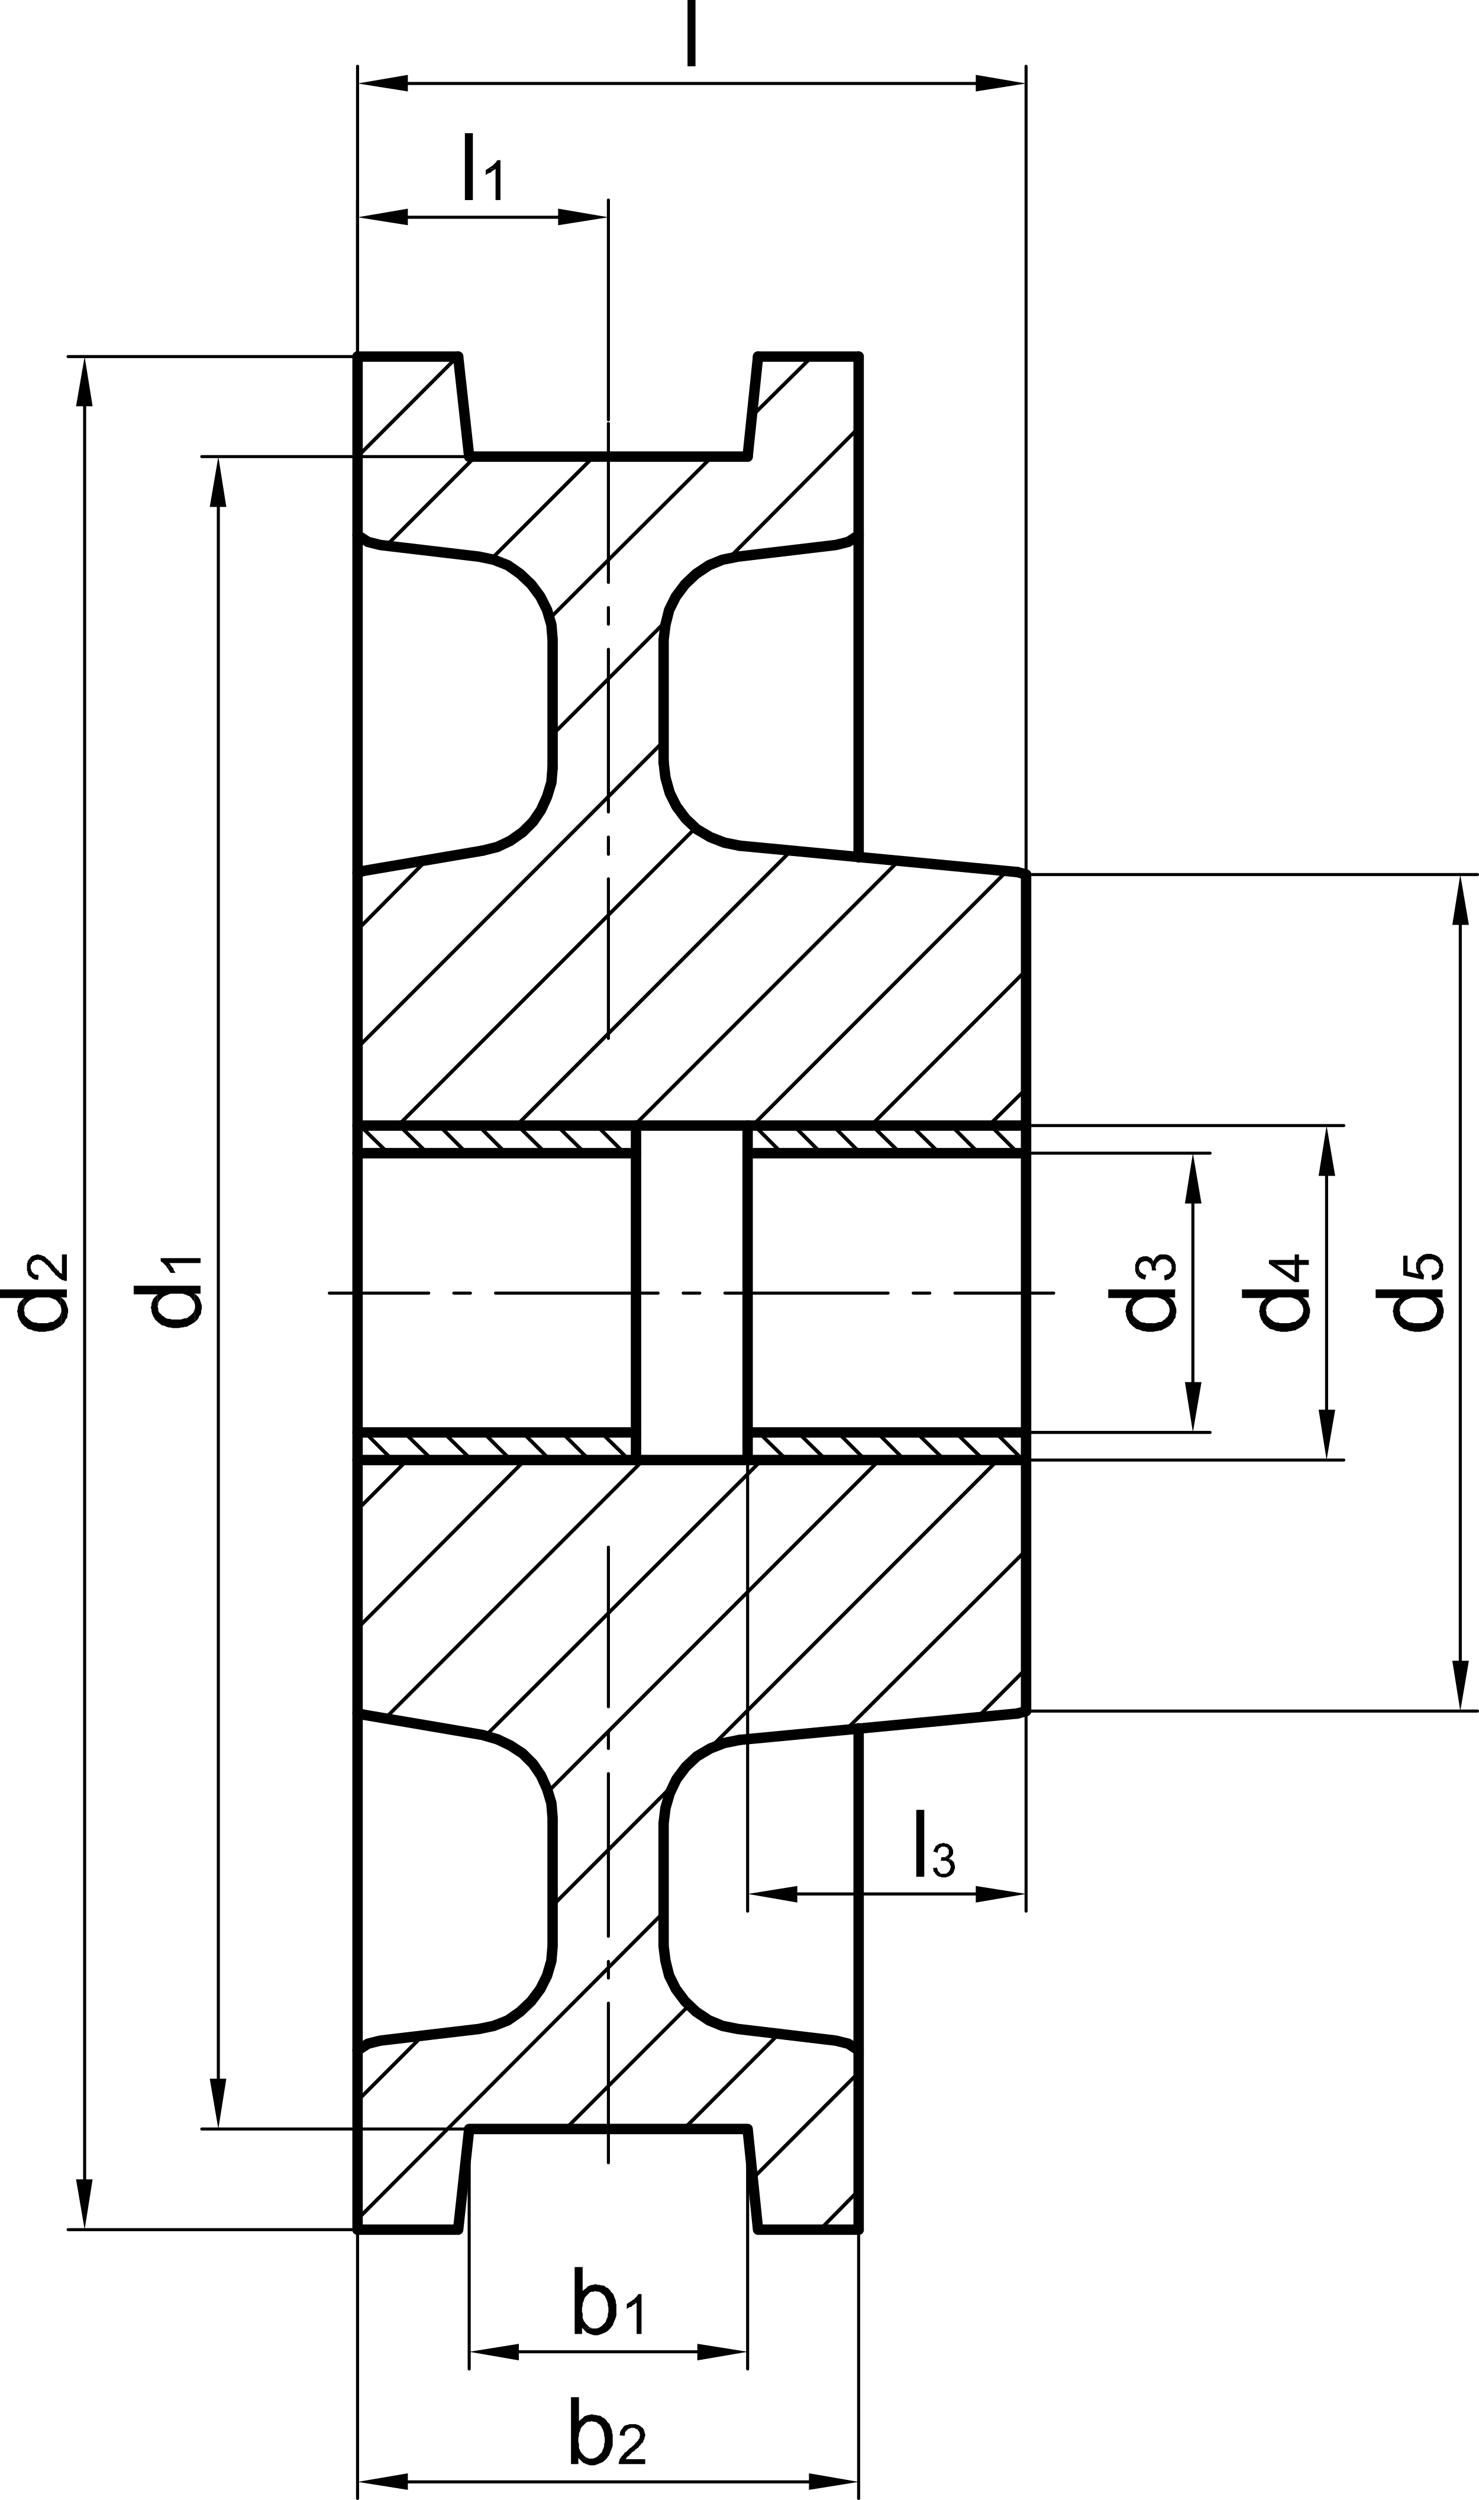 <?xml version="1.0" encoding="UTF-8"?>
<svg xmlns="http://www.w3.org/2000/svg" id="Ebene_1" viewBox="0 0 144.69 244.41">
  <defs>
    <style>.cls-1,.cls-2{fill:#000;stroke-width:0px;}.cls-3,.cls-4,.cls-5,.cls-6{fill:none;stroke:#000;stroke-linejoin:round;}.cls-3,.cls-5{stroke-width:.36px;}.cls-4{stroke-width:.3px;}.cls-4,.cls-5,.cls-6{stroke-linecap:round;}.cls-2{fill-rule:evenodd;}.cls-6{stroke-width:1.02px;}</style>
  </defs>
  <path class="cls-6" d="M100.38,85.5v81.78M34.98,34.86v183.12M62.22,110.04v32.7M73.14,142.74v-32.7"></path>
  <path class="cls-5" d="M80.22,217.98l3.78-3.84M73.62,213l10.38-10.38M66.9,208.14l9.3-9.3M95.64,167.88l4.74-4.74M55.32,208.14l12.06-12.06M82.8,169.08l17.58-17.52M34.98,216.96l29.94-30M54.06,186.3l11.76-11.76M69.42,170.94l28.2-28.2M34.98,205.38l6.36-6.36M53.64,175.14l32.4-32.4M47.52,169.68l27-26.94M37.68,168l25.26-25.26M34.98,159.18l16.38-16.44M34.98,147.6l4.86-4.86M100.08,142.74l-2.7-2.7M96.24,142.74l-2.76-2.7M92.4,142.74l-2.76-2.7M88.5,142.74l-2.7-2.7M84.66,142.74l-2.7-2.7M80.82,142.74l-2.76-2.7M76.98,142.74l-2.76-2.7"></path>
  <path class="cls-4" d="M78,185.16h17.46M100.38,167.64v19.2M73.14,143.1v43.74"></path>
  <polyline class="cls-2" points="78 184.38 78 186 73.14 185.16"></polyline>
  <polyline class="cls-2" points="95.46 184.38 95.46 186 100.38 185.16"></polyline>
  <rect class="cls-1" x="89.64" y="176.94" width=".78" height="6.54"></rect>
  <polyline class="cls-2" points="91.68 182.58 91.26 182.64 91.32 182.76 91.32 182.94 91.44 183.06 91.5 183.18 91.56 183.24 92.34 183.18 92.04 183.18 91.98 183.12 91.92 183.06 91.74 182.88 91.74 182.76 91.68 182.7"></polyline>
  <polyline class="cls-2" points="93.12 181.86 92.34 181.92 92.58 181.92 92.64 181.98 92.76 182.04 92.82 182.04 92.82 182.1 92.88 182.16 92.94 182.28 92.94 182.34 93 182.4 93 182.64 92.94 182.7 92.94 182.82 92.82 182.94 92.82 183 92.7 183.06 92.64 183.12 92.58 183.18 92.34 183.18 91.56 183.24 91.68 183.36 91.8 183.42 91.86 183.48 92.04 183.48 92.1 183.54 92.58 183.54 92.64 183.48 92.76 183.48 92.82 183.42 92.88 183.42 92.94 183.36 93.06 183.3 93.18 183.18 93.24 183.12 93.3 183 93.3 182.94 93.36 182.88 93.36 182.76 93.42 182.7 93.42 182.4 93.36 182.28 93.36 182.16 93.3 182.04 93.24 181.98 93.18 181.92"></polyline>
  <polyline class="cls-2" points="92.1 181.56 92.04 181.92 92.34 181.92 93.12 181.86 93.06 181.8 93 181.8 92.88 181.74 92.82 181.74 92.88 181.68 92.94 181.62 92.16 181.56"></polyline>
  <polyline class="cls-2" points="91.56 180.48 91.5 180.54 91.5 180.6 91.44 180.72 91.38 180.78 91.38 180.84 91.32 180.96 91.32 181.02 91.74 181.14 91.74 180.96 91.8 180.9 91.8 180.78 91.92 180.66 91.98 180.66 92.04 180.6 92.1 180.54 92.28 180.54"></polyline>
  <polyline class="cls-2" points="92.28 180.18 92.22 180.18 92.1 180.24 91.92 180.24 91.86 180.3 91.8 180.3 91.74 180.36 91.62 180.42 91.56 180.48 92.28 180.54 92.46 180.54 92.52 180.6 92.64 180.6 92.7 180.66 92.7 180.72 92.76 180.78 92.82 180.84 92.82 181.26 92.76 181.32 92.7 181.38 92.64 181.44 92.58 181.5 92.52 181.5 92.46 181.56 92.16 181.56 92.94 181.62 93 181.56 93.06 181.5 93.18 181.38 93.18 181.32 93.24 181.26 93.24 180.9 93.18 180.78 93.18 180.72 93.12 180.6 93.06 180.54 93 180.48 92.94 180.42 92.88 180.36 92.76 180.3 92.64 180.24 92.46 180.24 92.4 180.18"></polyline>
  <path class="cls-6" d="M72.36,170.1l27.18-2.58M34.98,142.74h65.4M73.14,140.04h27.24"></path>
  <path class="cls-4" d="M93.42,126.42h9.66M89.34,126.42h1.62M70.92,126.42h15.96M66.84,126.42h1.62M48.48,126.42h15.9M44.4,126.42h1.62M32.22,126.42h9.72"></path>
  <line class="cls-6" x1="84" y1="168.96" x2="84" y2="217.98"></line>
  <path class="cls-4" d="M59.52,166.86v-15.6M59.52,170.94v-1.62M59.52,189.3v-15.9M59.52,193.38v-1.62M59.52,211.44v-15.6"></path>
  <path class="cls-6" d="M72.36,170.1l-1.5.3-1.38.54-1.32.78-1.08,1.02-.9,1.2-.66,1.38-.42,1.44-.18,1.5M84,200.46l-1.02-.66-1.2-.3M64.92,190.26l.18,1.44.36,1.44.66,1.32.9,1.2,1.08,1.02,1.26.84,1.32.54,1.5.3M81.78,199.5l-9.6-1.14M64.92,190.26v-12M47.22,169.62l-11.64-1.98-.6-.18M46.86,198.36l-9.66,1.14-1.2.3-1.02.66M46.86,198.36l1.44-.3,1.38-.54,1.2-.84,1.08-1.02.9-1.2.66-1.32.42-1.44.12-1.44v-12.54M54.06,177.72l-.12-1.44-.42-1.38-.6-1.32-.78-1.14-1.02-1.02-1.2-.78-1.26-.6-1.44-.42M84,217.98h-9.84l-1.02-9.84M34.98,217.98h9.84l1.08-9.84M73.14,208.14h-27.24"></path>
  <path class="cls-5" d="M61.56,142.74l-2.76-2.7M57.66,142.74l-2.7-2.7M53.82,142.74l-2.7-2.7M49.98,142.74l-2.7-2.7M46.14,142.74l-2.76-2.7M42.3,142.74l-2.76-2.7M38.4,142.74l-2.7-2.7"></path>
  <path class="cls-6" d="M99.54,167.52l.84-.24M34.98,140.04h27.24"></path>
  <path class="cls-5" d="M96.72,110.04l3.66-3.6M85.2,110.04l15.18-15.18M73.62,110.04l24.84-24.84M62.04,110.04l25.86-25.86M50.52,110.04l26.88-26.88M38.94,110.04l29.1-29.1M34.98,102.42l29.94-29.94M54.06,71.82l11.1-11.1M71.28,54.6l12.72-12.78M34.98,90.9l6.78-6.84M73.5,40.74l5.94-5.88M53.76,60.48l15.9-15.84M48.06,54.66l10.02-10.02M37.8,53.34l8.7-8.7M34.98,44.64l9.78-9.78M99.6,112.74l-2.7-2.7M95.76,112.74l-2.7-2.7M91.92,112.74l-2.76-2.7M88.08,112.74l-2.76-2.7M84.18,112.74l-2.7-2.7M80.34,112.74l-2.7-2.7M76.5,112.74l-2.7-2.7"></path>
  <path class="cls-6" d="M47.22,83.16l1.44-.36,1.26-.6,1.2-.84,1.02-1.02.78-1.14.6-1.32.42-1.38.12-1.44M45.9,44.64l-1.08-9.78M73.14,44.64l1.02-9.78M84,83.82v-48.96M72.36,82.68l27.18,2.58M34.98,110.04h65.4M73.14,112.74h27.24"></path>
  <path class="cls-4" d="M59.52,85.92v15.6M59.52,81.84v1.68M59.52,63.48v15.9M59.52,59.4v1.62M59.52,41.4v15.54"></path>
  <polyline class="cls-6" points="64.92 74.52 65.1 76.02 65.52 77.52 66.18 78.84 67.08 80.04 68.16 81.06 69.48 81.84 70.86 82.38 72.36 82.68"></polyline>
  <path class="cls-5" d="M61.08,112.74l-2.7-2.7M57.24,112.74l-2.76-2.7M53.4,112.74l-2.76-2.7M49.5,112.74l-2.7-2.7M45.66,112.74l-2.7-2.7M41.82,112.74l-2.76-2.7M37.98,112.74l-2.76-2.7"></path>
  <line class="cls-3" x1="62.1" y1="110.04" x2="62.4" y2="110.04"></line>
  <path class="cls-6" d="M100.38,85.5l-.84-.24M84,34.86h-9.84M34.98,34.86h9.84M72.18,54.42l9.6-1.14,1.2-.3,1.02-.66M72.18,54.42l-1.5.3-1.32.54-1.26.84-1.08,1.02-.9,1.2-.66,1.32-.36,1.44-.18,1.44v12M34.98,52.32l1.02.66,1.2.3M37.2,53.28l9.66,1.14M54.06,62.52v12.54M73.14,44.64h-27.24M54.06,62.52l-.12-1.44-.42-1.44-.66-1.32-.9-1.2-1.08-1.02-1.2-.84-1.38-.54-1.44-.3M47.22,83.16l-11.64,1.98-.6.18M34.98,112.74h27.24"></path>
  <path class="cls-4" d="M39.9,21.24h14.7M59.52,41.04v-21.48M34.98,34.5v-14.94"></path>
  <polyline class="cls-2" points="39.9 20.4 39.9 22.02 34.98 21.24"></polyline>
  <polyline class="cls-2" points="54.6 20.4 54.6 22.02 59.52 21.24"></polyline>
  <rect class="cls-1" x="45.48" y="13.02" width=".78" height="6.54"></rect>
  <polyline class="cls-2" points="47.82 16.44 47.7 16.5 47.64 16.56 47.52 16.62 47.52 17.1 47.64 17.04 47.7 16.98 47.82 16.92 47.94 16.92 48 16.86 48.12 16.74 48.24 16.68 48.3 16.62 48.42 16.56 48.48 16.5"></polyline>
  <polyline class="cls-2" points="48.96 15.66 48.66 15.66 48.6 15.72 48.54 15.84 48.42 15.96 48.3 16.08 48.24 16.14 48.18 16.2 48.06 16.26 48 16.32 47.88 16.38 47.82 16.44 48.48 16.5 48.48 19.56 48.96 19.56"></polyline>
  <path class="cls-4" d="M39.9,8.16h55.56M100.38,85.2V6.48M34.98,34.5V6.48"></path>
  <polyline class="cls-2" points="39.9 7.32 39.9 8.94 34.98 8.16"></polyline>
  <polyline class="cls-2" points="95.46 7.32 95.46 8.94 100.38 8.16"></polyline>
  <rect class="cls-1" x="67.26" width=".78" height="6.48"></rect>
  <path class="cls-4" d="M50.76,229.92h17.46M73.14,208.44v23.16M45.9,208.44v23.16"></path>
  <polyline class="cls-2" points="50.76 229.14 50.76 230.76 45.9 229.92"></polyline>
  <polyline class="cls-2" points="68.22 229.14 68.22 230.76 73.14 229.92"></polyline>
  <polyline class="cls-2" points="57.84 227.58 56.94 227.58 57.06 227.7 58.2 227.64 58.02 227.64"></polyline>
  <polyline class="cls-2" points="58.32 223.32 58.2 223.32 58.02 223.38 57.9 223.38 57.72 223.44 57.54 223.5 57.3 223.74 57.12 223.86 57 223.98 58.26 223.98 58.38 224.04 58.56 224.04 58.74 224.1 58.86 224.22 58.98 224.28 59.16 224.46 59.22 224.58 59.34 224.82 59.4 225 59.46 225.18 59.46 225.36 59.52 225.6 59.52 226.02 59.46 226.26 59.46 226.44 59.4 226.62 59.34 226.74 59.28 226.92 59.22 227.04 58.86 227.4 58.68 227.52 58.56 227.58 58.38 227.64 58.2 227.64 57.06 227.7 57.18 227.82 57.3 227.94 57.42 228.06 57.6 228.12 57.72 228.18 57.9 228.24 58.08 228.3 58.5 228.3 58.86 228.18 58.98 228.12 59.16 228.06 59.28 228 59.46 227.88 59.58 227.76 59.7 227.64 59.76 227.58 59.82 227.46 59.94 227.34 60 227.16 60.06 227.04 60.12 226.86 60.18 226.74 60.3 226.38 60.3 225.3 60.24 225.12 60.24 224.94 60.18 224.76 60.12 224.64 60 224.28 59.76 224.04 59.7 223.92 59.58 223.8 59.46 223.68 59.28 223.62 59.16 223.5 59.04 223.44 58.86 223.44 58.68 223.38 58.5 223.38"></polyline>
  <polyline class="cls-2" points="57 221.64 56.22 221.64 56.22 228.18 56.94 228.18 56.94 227.58 57.84 227.58 57.66 227.52 57.3 227.16 57.18 226.98 57.12 226.92 57.06 226.74 57 226.62 57 226.2 56.94 226.02 56.94 225.6 57 225.42 57 225.18 57.06 225.06 57.18 224.7 57.24 224.58 57.36 224.46 57.48 224.34 57.6 224.22 57.72 224.1 57.9 224.04 58.08 224.04 58.26 223.98 57 223.98"></polyline>
  <polyline class="cls-2" points="61.62 225.06 61.5 225.12 61.44 225.18 61.32 225.24 61.32 225.72 61.44 225.66 61.5 225.6 61.62 225.54 61.74 225.54 61.8 225.48 61.86 225.42 61.92 225.36 62.04 225.3 62.1 225.24 62.22 225.18 62.28 225.12"></polyline>
  <polyline class="cls-2" points="62.76 224.28 62.46 224.28 62.4 224.34 62.34 224.46 62.1 224.7 62.04 224.76 61.98 224.82 61.86 224.88 61.8 224.94 61.68 225 61.62 225.06 62.28 225.12 62.28 228.18 62.76 228.18"></polyline>
  <path class="cls-4" d="M39.9,242.64h39.24M84,218.28v25.98M34.98,218.28v25.98"></path>
  <polyline class="cls-2" points="39.9 241.8 39.9 243.42 34.98 242.64"></polyline>
  <polyline class="cls-2" points="79.14 241.8 79.14 243.42 84 242.64"></polyline>
  <polyline class="cls-2" points="57.48 240.3 56.58 240.3 56.7 240.42 57.84 240.36 57.66 240.36"></polyline>
  <polyline class="cls-2" points="57.96 236.04 57.84 236.04 57.66 236.1 57.54 236.1 57.36 236.16 57.18 236.22 57.06 236.34 56.94 236.46 56.76 236.58 56.64 236.7 57.9 236.7 58.02 236.76 58.2 236.76 58.38 236.82 58.5 236.94 58.62 237 58.8 237.18 58.86 237.3 58.98 237.54 59.04 237.72 59.1 237.9 59.1 238.08 59.16 238.32 59.16 238.74 59.1 238.98 59.1 239.16 59.04 239.34 58.98 239.46 58.92 239.64 58.86 239.76 58.5 240.12 58.32 240.24 58.2 240.3 58.02 240.36 57.84 240.36 56.7 240.42 57.06 240.78 57.24 240.84 57.36 240.9 57.54 240.96 57.72 241.02 58.14 241.02 58.32 240.96 58.5 240.9 58.62 240.84 58.8 240.78 58.92 240.72 59.1 240.6 59.34 240.36 59.4 240.3 59.46 240.18 59.58 240.06 59.64 239.88 59.7 239.76 59.76 239.58 59.82 239.46 59.94 239.1 59.94 238.02 59.88 237.84 59.88 237.66 59.82 237.48 59.76 237.36 59.64 237 59.52 236.88 59.4 236.76 59.34 236.64 59.22 236.52 59.1 236.4 58.92 236.34 58.8 236.22 58.68 236.16 58.5 236.16 58.32 236.1 58.14 236.1"></polyline>
  <polyline class="cls-2" points="56.64 234.36 55.86 234.36 55.86 240.9 56.58 240.9 56.58 240.3 57.48 240.3 57.3 240.24 56.94 239.88 56.82 239.7 56.76 239.64 56.7 239.46 56.64 239.34 56.64 238.92 56.58 238.74 56.58 238.32 56.64 238.14 56.64 237.9 56.7 237.78 56.76 237.6 56.82 237.42 56.88 237.3 57 237.18 57.12 237.06 57.24 236.94 57.36 236.82 57.54 236.76 57.72 236.76 57.9 236.7 56.64 236.7"></polyline>
  <polyline class="cls-2" points="62.88 237.36 61.86 237.36 62.04 237.36 62.16 237.42 62.22 237.48 62.34 237.48 62.4 237.54 62.4 237.6 62.46 237.66 62.52 237.72 62.58 237.84 62.58 237.96 62.64 238.08 62.58 238.14 62.58 238.32 62.52 238.44 62.46 238.5 62.4 238.62 62.34 238.68 62.1 238.92 62.04 239.04 61.92 239.1 61.74 239.28 61.62 239.34 61.5 239.46 61.44 239.52 61.32 239.64 61.26 239.7 61.14 239.76 61.08 239.82 61.02 239.94 60.96 240 60.9 240.06 60.84 240.12 60.78 240.18 60.72 240.3 60.66 240.36 60.6 240.48 60.6 240.6 60.54 240.66 60.54 240.9 63.12 240.9 63.12 240.42 61.2 240.42 61.26 240.36 61.32 240.24 61.38 240.18 61.44 240.12 61.5 240.12 61.56 240.06 61.62 239.94 61.74 239.88 61.8 239.76 61.92 239.7 61.98 239.64 62.1 239.58 62.16 239.46 62.28 239.4 62.34 239.34 62.46 239.28 62.52 239.16 62.58 239.1 62.64 239.04 62.7 238.98 62.76 238.86 62.88 238.8 62.94 238.68 62.94 238.62 63 238.5 63.06 238.38 63.06 238.26 63.12 238.14 63.12 237.96 63.06 237.84 63.06 237.72 63 237.66 63 237.54 62.94 237.48"></polyline>
  <polyline class="cls-2" points="61.86 237 61.56 237 61.44 237.06 61.32 237.06 61.26 237.12 61.14 237.12 60.96 237.3 60.9 237.42 60.84 237.48 60.78 237.54 60.72 237.66 60.66 237.78 60.66 237.96 60.6 238.08 61.08 238.14 61.14 238.02 61.14 237.84 61.2 237.72 61.26 237.66 61.32 237.6 61.38 237.54 61.44 237.48 61.56 237.42 61.62 237.42 61.74 237.36 62.88 237.36 62.76 237.3 62.64 237.18 62.52 237.12 62.46 237.06 62.34 237.06 62.22 237 61.98 237"></polyline>
  <path class="cls-4" d="M21.36,203.22V49.56M45.54,44.64h-25.8M45.54,208.14h-25.8"></path>
  <polyline class="cls-2" points="20.52 203.22 22.14 203.22 21.36 208.14"></polyline>
  <polyline class="cls-2" points="20.52 49.56 22.14 49.56 21.36 44.64"></polyline>
  <polyline class="cls-2" points="19.02 127.38 19.08 127.56 19.08 129.24 19.2 129.12 19.32 129 19.44 128.82 19.5 128.64 19.62 128.52 19.68 128.34 19.68 128.16 19.74 127.98 19.74 127.62 19.56 127.08 19.5 126.96 19.44 126.84 19.32 126.72 19.2 126.6 19.02 126.48"></polyline>
  <polyline class="cls-2" points="14.76 127.8 14.76 127.86 14.82 128.04 14.82 128.22 14.88 128.4 14.94 128.58 15 128.7 15.12 128.88 15.12 128.94 15.24 129.06 15.36 129.18 15.48 129.3 15.66 129.42 15.78 129.54 15.96 129.6 16.02 129.6 16.2 129.66 16.32 129.72 16.5 129.78 16.68 129.78 16.86 129.84 17.52 129.84 17.7 129.78 17.88 129.78 18.06 129.72 18.24 129.72 18.36 129.66 18.54 129.54 18.6 129.54 18.78 129.42 18.9 129.36 19.08 129.24 19.08 127.74 19.08 127.86 19.02 128.04 18.96 128.22 18.9 128.34 18.78 128.46 18.6 128.64 18.48 128.7 18.36 128.82 18.24 128.88 18.06 128.88 17.88 128.94 17.7 129 16.8 129 16.62 128.94 16.44 128.94 16.26 128.88 16.14 128.82 16.02 128.7 15.9 128.64 15.54 128.28 15.48 128.1 15.48 127.92 15.42 127.74 15.42 126.54 15.3 126.66 15.18 126.78 15.06 126.9 14.94 127.08 14.94 127.14 14.88 127.26 14.82 127.44 14.82 127.62"></polyline>
  <polyline class="cls-2" points="13.08 125.7 13.08 126.54 15.42 126.54 15.42 127.74 15.48 127.56 15.48 127.38 15.54 127.26 15.66 127.08 15.78 126.96 15.9 126.84 15.96 126.78 16.2 126.66 16.38 126.6 16.5 126.54 16.68 126.48 17.88 126.48 18.06 126.54 18.24 126.6 18.36 126.66 18.54 126.72 18.66 126.84 18.72 126.9 18.84 127.08 18.96 127.2 19.02 127.38 19.02 126.48 19.62 126.48 19.62 125.7"></polyline>
  <polyline class="cls-2" points="16.5 124.14 16.56 124.26 16.62 124.32 16.68 124.44 17.16 124.44 17.1 124.32 17.04 124.26 16.98 124.14 16.98 124.02 16.92 123.96 16.86 123.9 16.8 123.84 16.74 123.72 16.68 123.66 16.62 123.54 16.56 123.48"></polyline>
  <polyline class="cls-2" points="15.72 123 15.72 123.3 15.78 123.36 15.9 123.42 15.96 123.48 16.02 123.54 16.14 123.66 16.26 123.78 16.32 123.9 16.38 123.96 16.44 124.08 16.5 124.14 16.56 123.48 19.62 123.48 19.62 123"></polyline>
  <path class="cls-4" d="M8.28,213.06V39.72M34.62,34.86H6.66M34.62,217.98H6.66"></path>
  <polyline class="cls-2" points="7.44 213.06 9.06 213.06 8.28 217.98"></polyline>
  <polyline class="cls-2" points="7.44 39.72 9.06 39.72 8.28 34.86"></polyline>
  <polyline class="cls-2" points="5.94 127.74 6 127.92 6 129.6 6.12 129.48 6.24 129.36 6.36 129.18 6.42 129 6.54 128.88 6.6 128.7 6.6 128.52 6.66 128.34 6.66 127.98 6.6 127.8 6.54 127.62 6.48 127.44 6.42 127.32 6.36 127.2 6.12 126.96 5.94 126.84"></polyline>
  <polyline class="cls-2" points="1.68 128.16 1.68 128.22 1.74 128.4 1.74 128.58 1.86 128.94 1.92 129.06 2.04 129.24 2.04 129.3 2.16 129.42 2.28 129.54 2.4 129.66 2.58 129.78 2.7 129.9 2.88 129.96 2.94 129.96 3.12 130.02 3.24 130.08 3.42 130.14 3.6 130.14 3.78 130.2 4.44 130.2 4.62 130.14 4.8 130.14 4.98 130.08 5.16 130.08 5.28 130.02 5.46 129.9 5.52 129.9 5.7 129.78 5.82 129.72 6 129.6 6 128.1 6 128.22 5.88 128.58 5.82 128.7 5.7 128.82 5.52 129 5.4 129.06 5.28 129.18 5.16 129.24 4.98 129.24 4.8 129.3 4.62 129.36 3.72 129.36 3.54 129.3 3.36 129.3 3.18 129.24 3.06 129.18 2.94 129.06 2.82 129 2.7 128.88 2.58 128.76 2.46 128.64 2.4 128.46 2.4 128.28 2.34 128.1 2.34 126.9 2.22 127.02 2.1 127.14 1.98 127.26 1.86 127.44 1.86 127.5 1.8 127.62 1.74 127.8 1.74 127.98"></polyline>
  <polyline class="cls-2" points="0 126.06 0 126.9 2.34 126.9 2.34 128.1 2.4 127.92 2.4 127.74 2.46 127.62 2.58 127.44 2.7 127.32 2.82 127.2 2.88 127.14 3 127.08 3.12 127.02 3.3 126.96 3.42 126.9 3.6 126.84 4.8 126.84 4.98 126.9 5.16 126.96 5.28 127.02 5.46 127.08 5.58 127.2 5.64 127.26 5.76 127.44 5.88 127.56 5.94 127.74 5.94 126.84 6.54 126.84 6.54 126.06"></polyline>
  <polyline class="cls-2" points="3 122.88 3 123.9 3 123.72 3.06 123.6 3.12 123.54 3.12 123.42 3.18 123.36 3.24 123.36 3.36 123.24 3.48 123.18 3.6 123.18 3.72 123.12 3.78 123.18 3.96 123.18 4.08 123.24 4.14 123.3 4.26 123.36 4.32 123.42 4.38 123.48 4.44 123.54 4.5 123.6 4.56 123.66 4.68 123.72 4.74 123.84 4.8 123.9 4.92 124.02 4.98 124.14 5.1 124.26 5.16 124.32 5.28 124.44 5.34 124.5 5.4 124.62 5.46 124.68 5.58 124.74 5.64 124.8 5.7 124.86 5.82 124.98 5.94 125.04 6 125.1 6.12 125.16 6.24 125.16 6.3 125.22 6.54 125.22 6.54 122.64 6.06 122.64 6.06 124.56 6 124.5 5.88 124.44 5.82 124.38 5.76 124.32 5.76 124.26 5.7 124.2 5.58 124.14 5.52 124.02 5.4 123.96 5.34 123.84 5.28 123.78 5.22 123.66 5.1 123.6 5.04 123.48 4.98 123.42 4.92 123.3 4.8 123.24 4.74 123.18 4.68 123.12 4.62 123.06 4.5 123 4.44 122.88 4.32 122.82 4.26 122.82 4.14 122.76 4.02 122.7 3.9 122.7 3.78 122.64 3.6 122.64 3.48 122.7 3.36 122.7 3.3 122.76 3.18 122.76 3.12 122.82"></polyline>
  <polyline class="cls-2" points="2.64 123.9 2.64 124.2 2.7 124.32 2.7 124.44 2.76 124.5 2.76 124.62 2.82 124.68 2.88 124.74 2.94 124.8 3.06 124.86 3.18 124.98 3.3 125.04 3.42 125.1 3.6 125.1 3.72 125.16 3.78 124.68 3.66 124.62 3.48 124.62 3.36 124.56 3.24 124.44 3.18 124.38 3.12 124.32 3.06 124.2 3.06 124.14 3 124.02 3 122.88 2.94 123 2.82 123.12 2.76 123.24 2.7 123.3 2.7 123.42 2.64 123.54 2.64 123.78"></polyline>
  <path class="cls-4" d="M142.86,162.36v-71.94M100.68,85.5h43.86M100.68,167.28h43.86"></path>
  <polyline class="cls-2" points="142.08 162.36 143.7 162.36 142.86 167.28"></polyline>
  <polyline class="cls-2" points="142.08 90.42 143.7 90.42 142.86 85.5"></polyline>
  <polyline class="cls-2" points="140.52 127.74 140.58 127.92 140.58 129.6 140.7 129.48 140.82 129.36 140.94 129.18 141 129 141.12 128.88 141.18 128.7 141.18 128.52 141.24 128.34 141.24 127.98 141.06 127.44 140.94 127.2 140.82 127.08 140.7 126.96 140.52 126.84"></polyline>
  <polyline class="cls-2" points="136.26 128.16 136.26 128.22 136.32 128.4 136.32 128.58 136.44 128.94 136.5 129.06 136.62 129.24 136.62 129.3 136.74 129.42 136.86 129.54 136.98 129.66 137.16 129.78 137.28 129.9 137.46 129.96 137.52 129.96 137.7 130.02 137.82 130.08 138 130.14 138.18 130.14 138.36 130.2 139.02 130.2 139.2 130.14 139.38 130.14 139.56 130.08 139.74 130.08 139.86 130.02 140.04 129.9 140.1 129.9 140.28 129.78 140.4 129.72 140.58 129.6 140.58 128.1 140.58 128.22 140.46 128.58 140.4 128.7 140.28 128.82 140.1 129 139.98 129.06 139.86 129.18 139.74 129.24 139.56 129.24 139.38 129.3 139.2 129.36 138.3 129.36 138.12 129.3 137.94 129.3 137.76 129.24 137.64 129.18 137.52 129.06 137.4 129 137.28 128.88 137.16 128.76 137.04 128.64 136.98 128.46 136.98 128.28 136.92 128.1 136.92 126.9 136.8 127.02 136.56 127.26 136.44 127.44 136.44 127.5 136.38 127.62 136.32 127.8 136.32 127.98"></polyline>
  <polyline class="cls-2" points="134.58 126.06 134.58 126.9 136.92 126.9 136.92 128.1 136.98 127.92 136.98 127.74 137.04 127.62 137.16 127.44 137.28 127.32 137.4 127.2 137.46 127.14 137.58 127.08 137.7 127.02 137.88 126.96 138 126.9 138.18 126.84 139.38 126.84 139.56 126.9 139.74 126.96 139.86 127.02 140.04 127.08 140.16 127.2 140.22 127.26 140.34 127.44 140.46 127.56 140.52 127.74 140.52 126.84 141.12 126.84 141.12 126.06"></polyline>
  <polyline class="cls-2" points="140.04 124.68 140.1 125.16 140.28 125.16 140.34 125.1 140.46 125.1 140.58 125.04 140.64 124.98 140.76 124.92 140.88 124.8 140.94 124.74 141 124.62 141.06 124.56 141.06 124.44 141.12 124.38 141.18 124.26 141.18 123.6 141.12 123.48 141.06 123.36 141.06 123.3 141 123.18 140.94 123.12 140.88 123.06 140.82 122.94 140.82 123.9 140.76 124.02 140.76 124.14 140.7 124.26 140.7 124.32 140.58 124.38 140.58 124.44 140.46 124.5 140.4 124.56 140.28 124.62 140.16 124.62"></polyline>
  <polyline class="cls-2" points="138.9 122.94 138.96 123.9 138.96 123.66 139.02 123.6 139.08 123.48 139.14 123.42 139.2 123.3 139.26 123.3 139.32 123.24 139.38 123.18 139.5 123.12 140.16 123.12 140.28 123.18 140.34 123.24 140.46 123.24 140.52 123.36 140.64 123.42 140.7 123.54 140.76 123.6 140.76 123.78 140.82 123.9 140.82 122.94 140.7 122.88 140.64 122.82 140.52 122.76 140.4 122.7 140.34 122.7 140.22 122.64 140.1 122.64 140.04 122.58 139.5 122.58 139.44 122.64 139.32 122.64 139.2 122.7 139.14 122.76 139.02 122.82 138.96 122.88"></polyline>
  <polyline class="cls-2" points="138.54 123.78 138.54 124.02 138.6 124.14 138.6 124.26 138.66 124.32 138.78 124.56 138.78 123 138.72 123.12 138.66 123.18 138.66 123.3 138.6 123.36 138.54 123.48 138.54 123.66"></polyline>
  <polyline class="cls-2" points="137.28 122.76 137.28 124.68 139.26 125.1 139.32 124.62 139.26 124.62 139.2 124.5 139.14 124.44 139.08 124.32 139.02 124.26 138.96 124.14 138.96 123.9 138.9 122.94 138.78 123 138.78 124.56 137.7 124.32 137.7 122.76"></polyline>
  <path class="cls-4" d="M129.78,137.82v-22.86M100.68,110.04h30.78M100.68,142.74h30.78"></path>
  <polyline class="cls-2" points="129 137.82 130.62 137.82 129.78 142.74"></polyline>
  <polyline class="cls-2" points="129 114.96 130.62 114.96 129.78 110.04"></polyline>
  <polyline class="cls-2" points="127.44 127.74 127.5 127.92 127.5 129.6 127.62 129.48 127.74 129.36 127.86 129.18 127.92 129 128.04 128.88 128.1 128.7 128.1 128.52 128.16 128.34 128.16 127.98 127.98 127.44 127.92 127.32 127.86 127.2 127.74 127.08 127.62 126.96 127.44 126.84"></polyline>
  <polyline class="cls-2" points="123.18 128.16 123.18 128.22 123.24 128.4 123.24 128.58 123.36 128.94 123.42 129.06 123.54 129.24 123.54 129.3 123.66 129.42 123.78 129.54 123.9 129.66 124.08 129.78 124.2 129.9 124.38 129.96 124.44 129.96 124.62 130.02 124.74 130.08 124.92 130.14 125.1 130.14 125.28 130.2 125.94 130.2 126.12 130.14 126.3 130.14 126.48 130.08 126.66 130.08 126.78 130.02 126.96 129.9 127.02 129.9 127.2 129.78 127.32 129.72 127.5 129.6 127.5 128.1 127.5 128.22 127.44 128.4 127.38 128.58 127.32 128.7 127.2 128.82 127.02 129 126.9 129.06 126.78 129.18 126.66 129.24 126.48 129.24 126.3 129.3 126.12 129.36 125.22 129.36 125.04 129.3 124.86 129.3 124.68 129.24 124.56 129.18 124.44 129.06 124.32 129 124.2 128.88 124.08 128.76 123.96 128.64 123.9 128.46 123.9 128.28 123.84 128.1 123.84 126.9 123.72 127.02 123.6 127.14 123.48 127.26 123.36 127.44 123.36 127.5 123.3 127.62 123.24 127.8 123.24 127.98"></polyline>
  <polyline class="cls-2" points="121.5 126.06 121.5 126.9 123.84 126.9 123.84 128.1 123.9 127.92 123.9 127.74 123.96 127.62 124.08 127.44 124.2 127.32 124.32 127.2 124.38 127.14 124.5 127.08 124.62 127.02 124.8 126.96 124.92 126.9 125.1 126.84 126.3 126.84 126.48 126.9 126.66 126.96 126.78 127.02 126.96 127.08 127.08 127.2 127.14 127.26 127.26 127.44 127.38 127.56 127.44 127.74 127.44 126.84 128.04 126.84 128.04 126.06"></polyline>
  <polyline class="cls-2" points="124.14 123.18 124.14 123.54 126.66 125.34 127.08 125.34 127.08 123.66 128.04 123.66 128.04 123.18 127.08 123.18 127.08 122.64 126.66 122.64 126.66 124.86 124.92 123.66"></polyline>
  <polyline class="cls-2" points="124.14 123.18 124.92 123.66 126.66 123.66 126.66 124.86 126.66 123.18"></polyline>
  <path class="cls-4" d="M116.7,135.12v-17.46M100.68,112.74h17.7M100.68,140.04h17.7"></path>
  <polyline class="cls-2" points="115.92 135.12 117.54 135.12 116.7 140.04"></polyline>
  <polyline class="cls-2" points="115.92 117.66 117.54 117.66 116.7 112.74"></polyline>
  <polyline class="cls-2" points="114.36 127.74 114.42 127.92 114.42 129.6 114.54 129.48 114.66 129.36 114.78 129.18 114.84 129 114.96 128.88 115.02 128.7 115.02 128.52 115.08 128.34 115.08 127.98 114.9 127.44 114.78 127.2 114.66 127.08 114.54 126.96 114.36 126.84"></polyline>
  <polyline class="cls-2" points="110.1 128.16 110.1 128.22 110.16 128.4 110.16 128.58 110.22 128.76 110.28 128.94 110.34 129.06 110.46 129.24 110.46 129.3 110.58 129.42 110.7 129.54 110.82 129.66 111 129.78 111.12 129.9 111.3 129.96 111.36 129.96 111.54 130.02 111.66 130.08 111.84 130.14 112.02 130.14 112.2 130.2 112.86 130.2 113.04 130.14 113.22 130.14 113.4 130.08 113.58 130.08 113.7 130.02 113.88 129.9 113.94 129.9 114.12 129.78 114.24 129.72 114.42 129.6 114.42 128.1 114.42 128.22 114.3 128.58 114.24 128.7 114.12 128.82 113.94 129 113.82 129.06 113.7 129.18 113.58 129.24 113.4 129.24 113.22 129.3 113.04 129.36 112.14 129.36 111.96 129.3 111.78 129.3 111.6 129.24 111.48 129.18 111.36 129.06 111.24 129 111.12 128.88 111 128.76 110.88 128.64 110.82 128.46 110.82 128.28 110.76 128.1 110.76 126.9 110.64 127.02 110.4 127.26 110.28 127.44 110.28 127.5 110.22 127.62 110.16 127.8 110.16 127.98"></polyline>
  <polyline class="cls-2" points="108.42 126.06 108.42 126.9 110.76 126.9 110.76 128.1 110.82 127.92 110.82 127.74 110.88 127.62 111 127.44 111.24 127.2 111.3 127.14 111.54 127.02 111.72 126.96 111.84 126.9 112.02 126.84 113.22 126.84 113.4 126.9 113.58 126.96 113.7 127.02 113.88 127.08 114 127.2 114.06 127.26 114.18 127.44 114.3 127.56 114.36 127.74 114.36 126.84 114.96 126.84 114.96 126.06"></polyline>
  <polyline class="cls-2" points="113.88 124.68 113.94 125.16 114.12 125.16 114.18 125.1 114.3 125.1 114.42 125.04 114.48 124.98 114.54 124.92 114.66 124.86 114.66 123.9 114.6 124.02 114.6 124.14 114.54 124.26 114.54 124.32 114.48 124.38 114.42 124.44 114.3 124.56 114.18 124.56 114.12 124.62 114 124.68"></polyline>
  <polyline class="cls-2" points="113.04 122.94 113.04 123.9 113.04 123.84 113.1 123.72 113.1 123.6 113.16 123.48 113.22 123.42 113.4 123.24 113.52 123.18 113.58 123.12 114.06 123.12 114.12 123.18 114.24 123.24 114.3 123.3 114.42 123.36 114.48 123.42 114.54 123.54 114.6 123.6 114.6 123.84 114.66 123.9 114.66 124.86 114.72 124.8 114.78 124.74 114.84 124.62 114.9 124.56 114.9 124.44 114.96 124.38 115.02 124.26 115.02 123.6 114.96 123.54 114.96 123.42 114.9 123.3 114.84 123.24 114.78 123.12 114.72 123.06 114.66 123 114.6 122.88 114.48 122.82 114.42 122.76 114.3 122.7 114.24 122.7 114.12 122.64 113.46 122.64 113.34 122.7 113.28 122.76 113.16 122.82 113.1 122.88"></polyline>
  <polyline class="cls-2" points="112.68 124.2 113.1 124.2 113.1 124.08 113.04 123.96 113.04 122.94 112.98 123.06 112.92 123.12 112.86 123.24 112.86 123.36 112.8 123.24 112.74 123.18 112.68 124.08"></polyline>
  <polyline class="cls-2" points="111.36 124.8 111.42 124.86 111.54 124.92 111.6 124.98 111.72 125.04 111.84 125.04 111.96 125.1 112.02 125.1 112.14 124.62 111.96 124.62 111.84 124.56 111.78 124.5 111.66 124.44 111.54 124.32 111.48 124.26 111.48 124.14 111.42 124.02 111.42 123.96"></polyline>
  <polyline class="cls-2" points="111.06 123.96 111.06 124.26 111.12 124.38 111.12 124.44 111.18 124.56 111.24 124.62 111.3 124.74 111.36 124.8 111.42 123.96 111.42 123.84 111.48 123.72 111.48 123.66 111.54 123.54 111.66 123.42 111.72 123.36 111.84 123.36 111.9 123.3 112.2 123.3 112.32 123.36 112.44 123.48 112.56 123.54 112.56 123.6 112.62 123.66 112.62 123.78 112.68 123.9 112.68 124.08 112.74 123.18 112.68 123.06 112.62 123 112.5 122.94 112.44 122.94 112.38 122.88 112.26 122.82 111.84 122.82 111.72 122.88 111.66 122.88 111.54 122.94 111.42 123 111.36 123.06 111.3 123.18 111.24 123.24 111.18 123.36 111.12 123.42 111.12 123.54 111.06 123.6 111.06 123.84"></polyline>
</svg>
